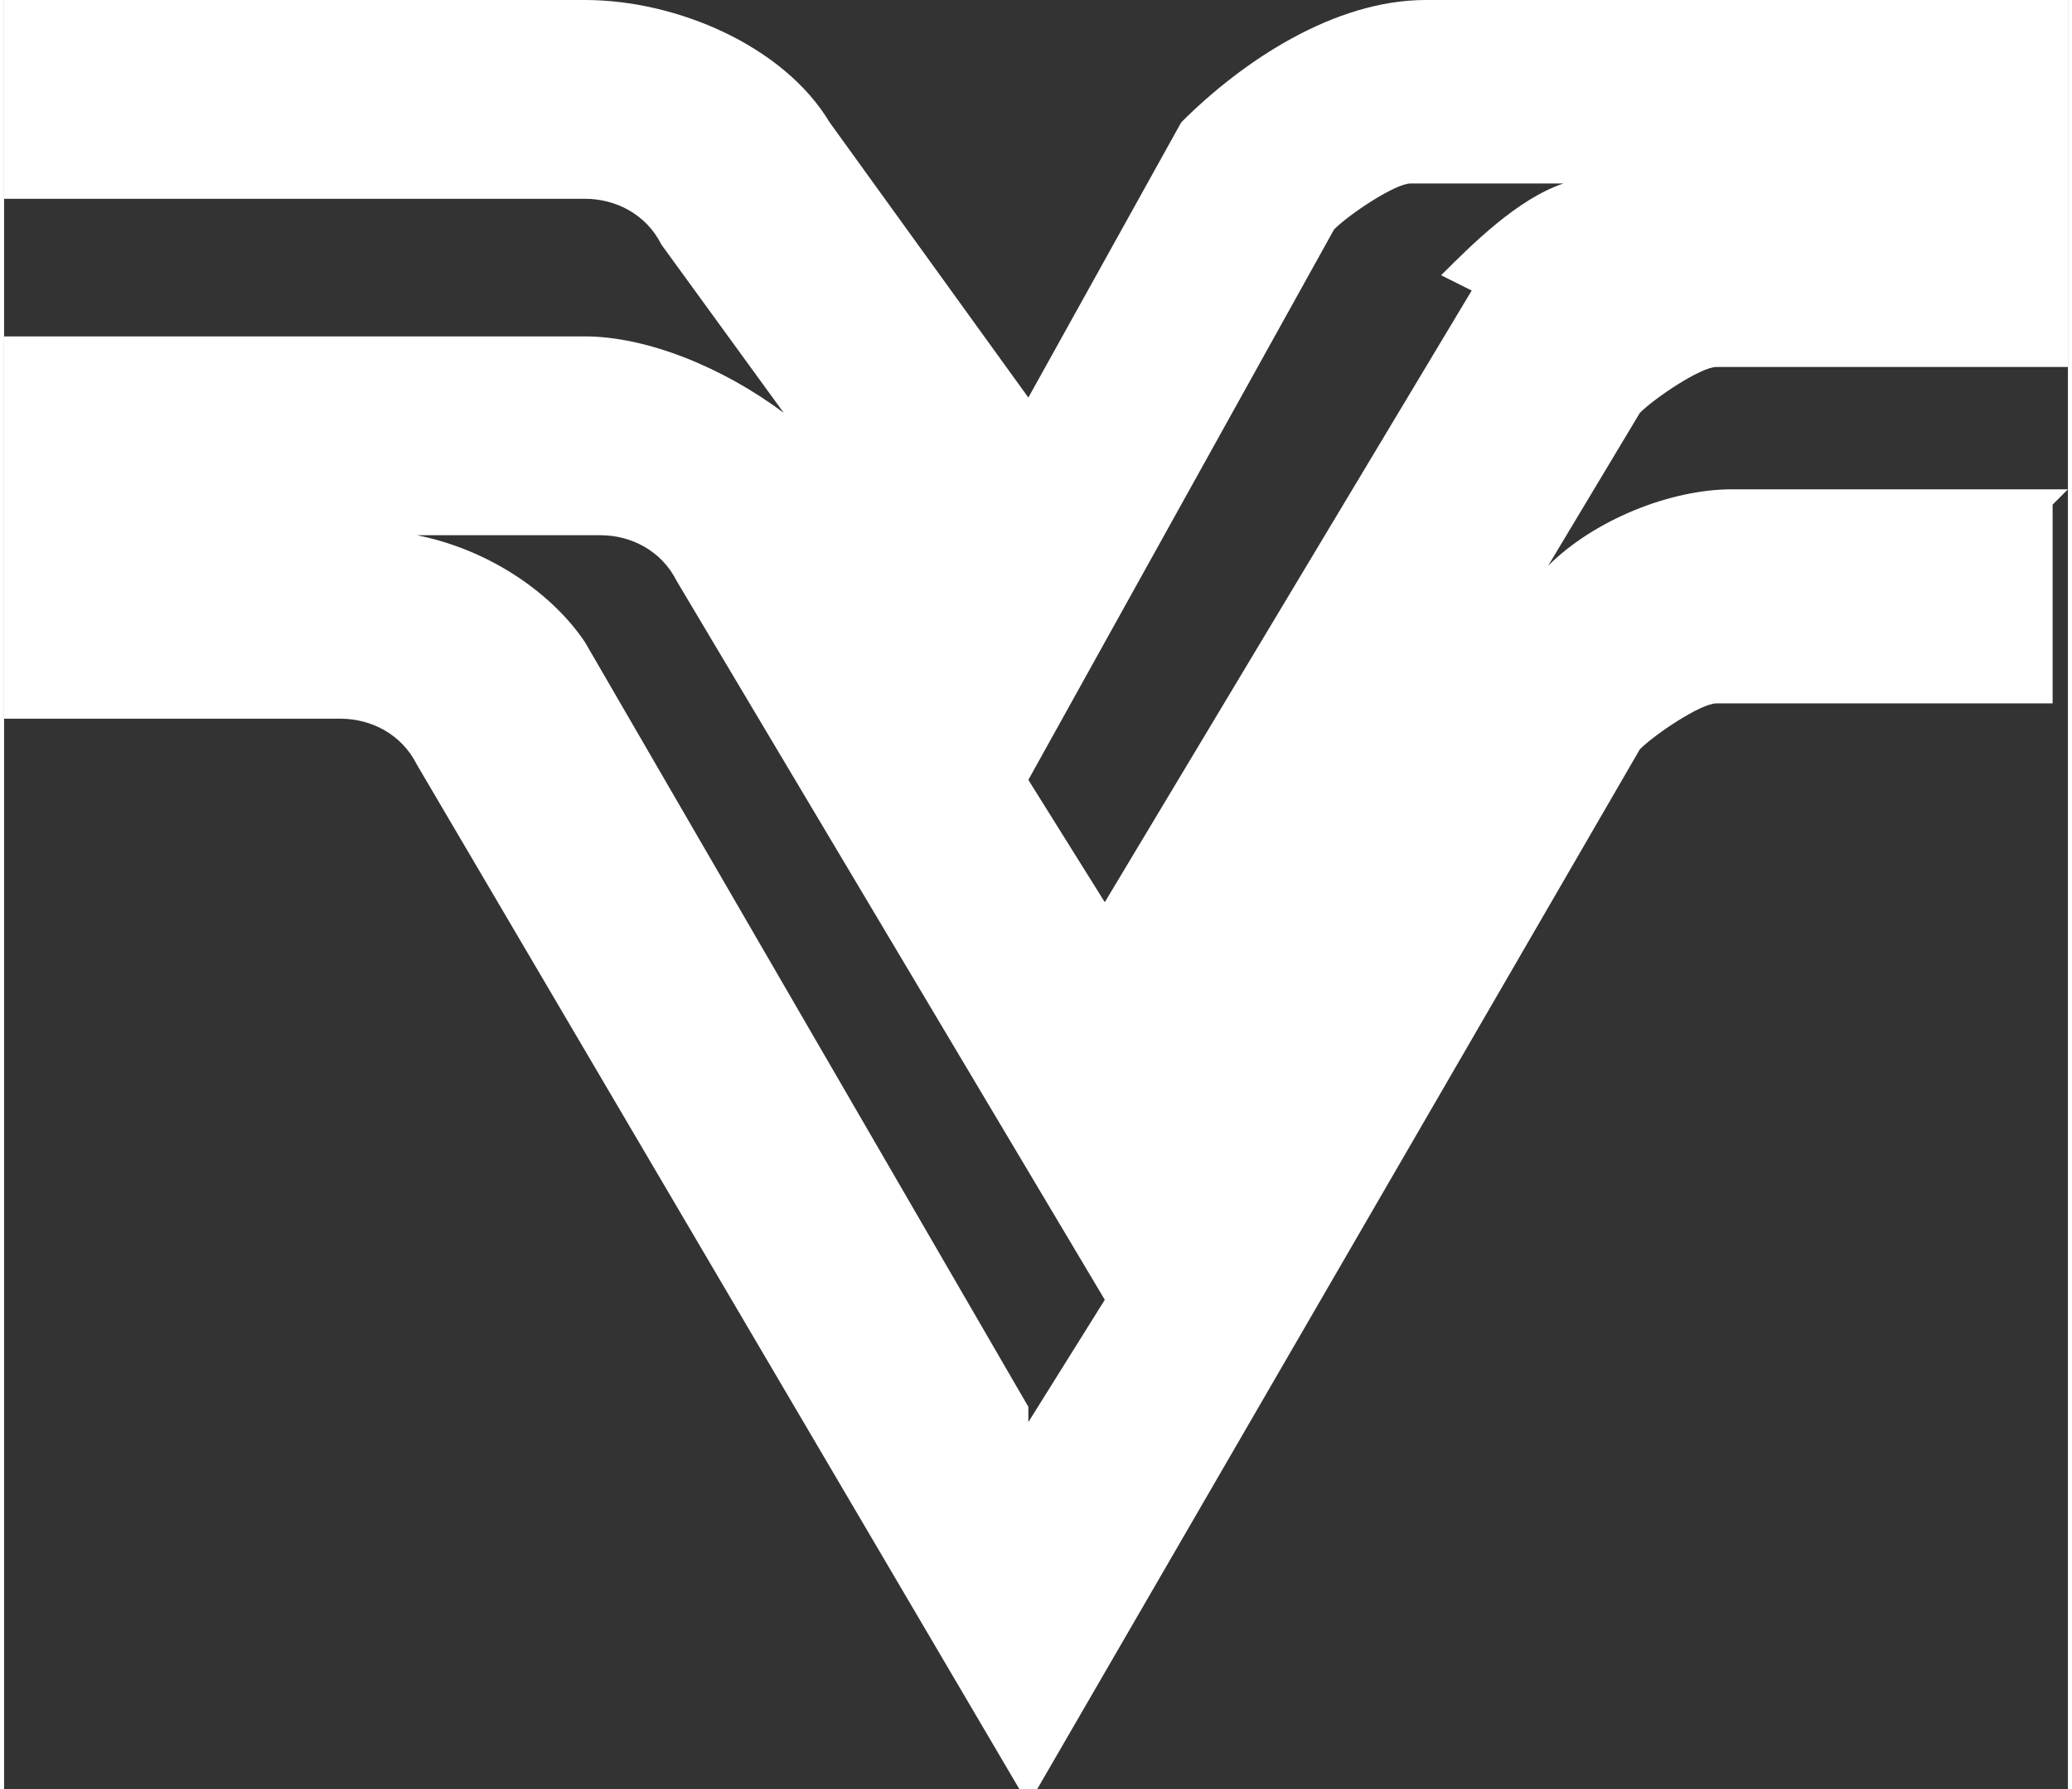 <?xml version="1.0" encoding="UTF-8" standalone="no"?>
<!-- Creator: CorelDRAW 2021.5 -->

<svg
   xml:space="preserve"
   width="0.117in"
   height="0.101in"
   version="1.1"
   style="shape-rendering:geometricPrecision; text-rendering:geometricPrecision; image-rendering:optimizeQuality; fill-rule:evenodd; clip-rule:evenodd"
   viewBox="0 0 1.35 1.17"
   id="svg10"
   sodipodi:docname="logo_valmont.svg"
   inkscape:version="1.2.2 (1:1.2.2+202305151914+b0a8486541)"
   xmlns:inkscape="http://www.inkscape.org/namespaces/inkscape"
   xmlns:sodipodi="http://sodipodi.sourceforge.net/DTD/sodipodi-0.dtd"
   xmlns="http://www.w3.org/2000/svg"
   xmlns:svg="http://www.w3.org/2000/svg"><rect x="0" y="0" width="1.35" height="1.17" fill="#333333" stroke="none"/><sodipodi:namedview
   id="namedview12"
   pagecolor="#ffffff"
   bordercolor="#000000"
   borderopacity="0.25"
   inkscape:showpageshadow="2"
   inkscape:pageopacity="0.0"
   inkscape:pagecheckerboard="0"
   inkscape:deskcolor="#d1d1d1"
   inkscape:document-units="in"
   showgrid="false"
   inkscape:zoom="85.485385"
   inkscape:cx="5.6091459"
   inkscape:cy="4.8663289"
   inkscape:window-width="2560"
   inkscape:window-height="1011"
   inkscape:window-x="0"
   inkscape:window-y="40"
   inkscape:window-maximized="1"
   inkscape:current-layer="Layer_x0020_1" />
 <defs
   id="defs4">
  <style
   type="text/css"
   id="style2">
   <![CDATA[
    .fil0 {fill:black}
   ]]>
  </style>
 </defs>
 <g
   id="Layer_x0020_1"
   inkscape:label="Layer 1">
  <path
   class="fil0"
   d="M1.35 0.32l-0.22 0c-0.04,0 -0.09,0.02 -0.12,0.05l0.06 -0.1c0.01,-0.01 0.04,-0.03 0.05,-0.03l0.23 0 0 -0.24 -0.42 0c-0.06,0 -0.12,0.04 -0.16,0.08 0,0 -0.05,0.09 -0.1,0.18l-0.13 -0.18c-0.03,-0.05 -0.1,-0.08 -0.16,-0.08l-0.38 0 0 0.13 0.38 0c0.02,0 0.04,0.01 0.05,0.03l0.08 0.11c-0.04,-0.03 -0.09,-0.05 -0.13,-0.05l-0.38 0 0 0.12 -0 0 0 0.13 0.22 0c0.02,0 0.04,0.01 0.05,0.03l0.4 0.68 0.4 -0.69c0.01,-0.01 0.04,-0.03 0.05,-0.03l0.22 0 0 -0.13zm-0.68 0.6l-0.29 -0.5c-0,-0 -0,-0 -0,-0 -0.02,-0.03 -0.06,-0.06 -0.11,-0.07l0.12 0c0.02,0 0.04,0.01 0.05,0.03l0.28 0.47 -0.05 0.08zm0.29 -0.73c-0,0 -0,0 -0,0l-0.24 0.4 -0.05 -0.08 0.2 -0.36c0.01,-0.01 0.04,-0.03 0.05,-0.03l0.1 0c-0.03,0.01 -0.06,0.04 -0.08,0.06z"
   id="path7"
   style="fill:#ffffff" />
 </g>
</svg>
